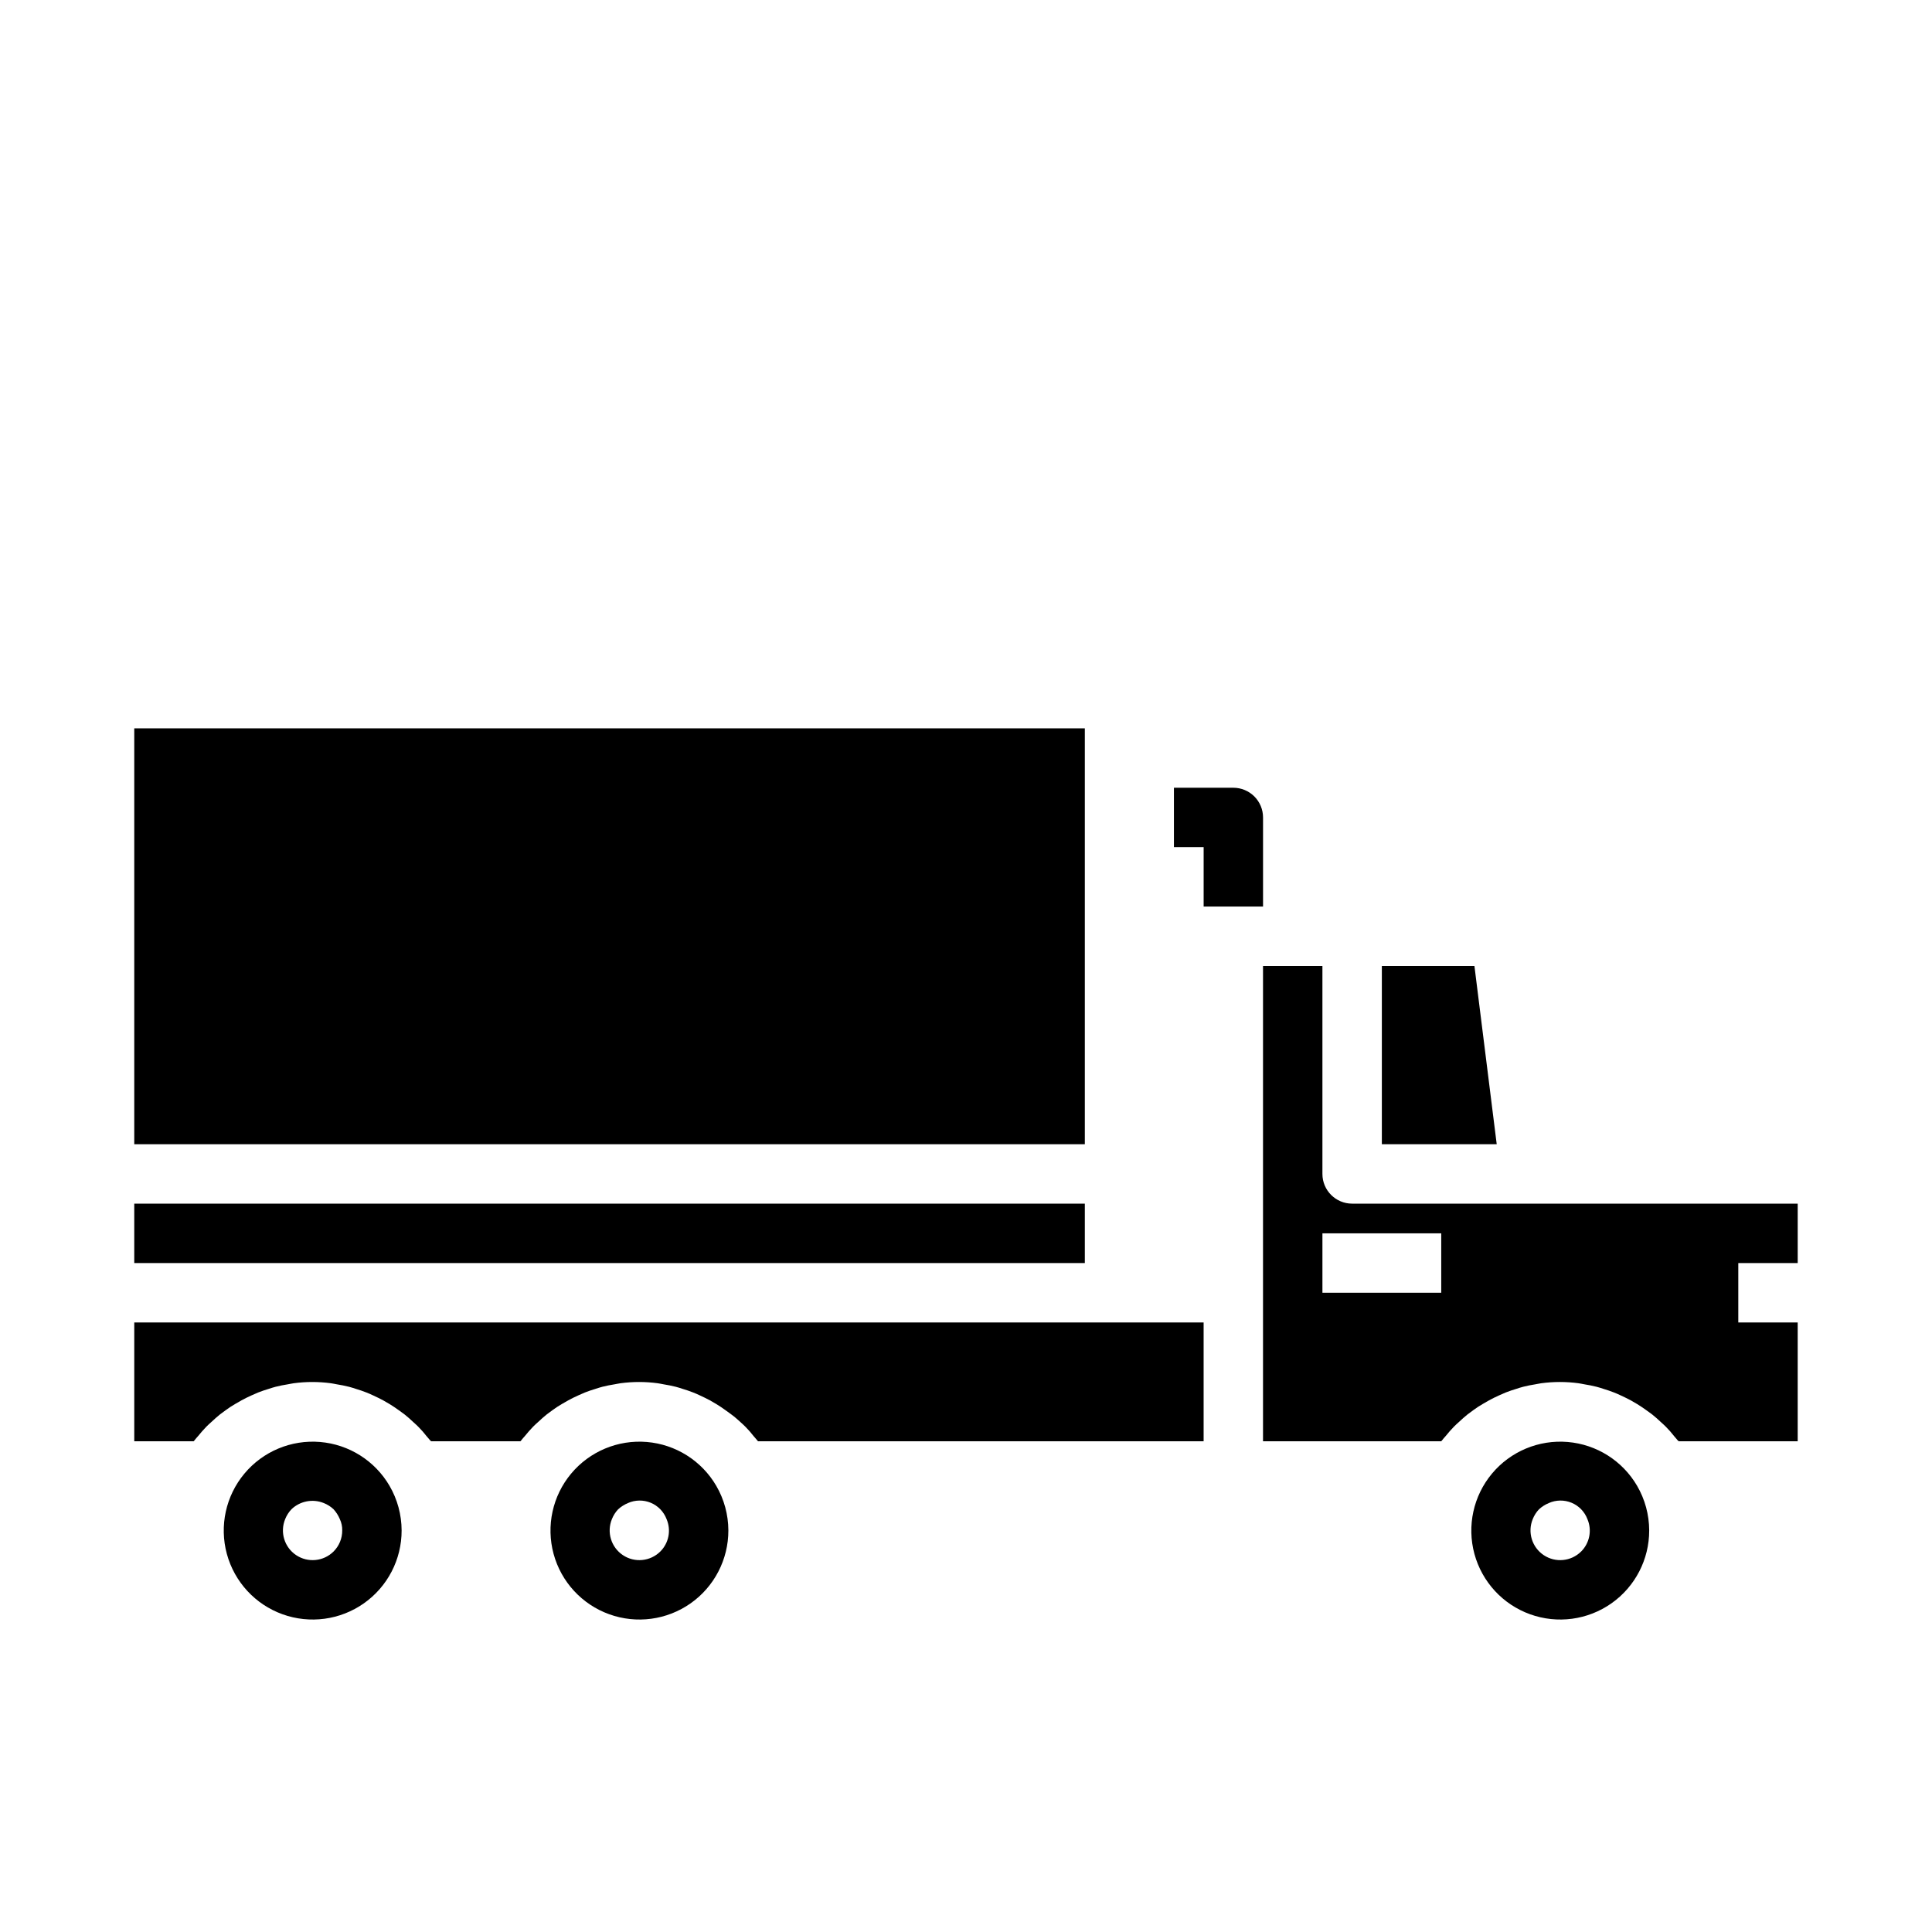 <?xml version="1.0" encoding="UTF-8"?>
<!-- Uploaded to: ICON Repo, www.svgrepo.com, Generator: ICON Repo Mixer Tools -->
<svg fill="#000000" width="800px" height="800px" version="1.1" viewBox="144 144 512 512" xmlns="http://www.w3.org/2000/svg">
 <g>
  <path d="m478.72 384.25h-15.742v-15.742h-7.875v-15.746h15.746c2.086 0 4.09 0.832 5.566 2.305 1.477 1.477 2.305 3.481 2.305 5.566z"/>
  <path d="m333.82 537.76c-3.871-6.641-10.738-10.98-18.398-11.621s-15.152 2.492-20.074 8.398-6.652 13.84-4.641 21.262c2.012 7.418 7.519 13.391 14.75 15.996 7.231 2.609 15.281 1.527 21.566-2.898 6.285-4.426 10.016-11.641 10-19.328-0.012-4.148-1.117-8.223-3.203-11.809zm-14.824 17.398c-2.66 2.644-6.812 3.051-9.93 0.965-3.117-2.086-4.332-6.078-2.902-9.547 0.379-0.961 0.941-1.844 1.652-2.598 0.766-0.695 1.645-1.254 2.598-1.652 1.914-0.855 4.098-0.883 6.035-0.082 1.934 0.805 3.453 2.375 4.199 4.332 1.254 2.93 0.602 6.328-1.652 8.582z"/>
  <path d="m340.17 520.82c0.441 0.41 0.898 0.789 1.324 1.234 0.789 0.789 1.574 1.691 2.266 2.582 0.316 0.379 0.645 0.723 0.945 1.109l0.188 0.207h118.08v-31.488h-283.39v31.488h15.742c0.055-0.07 0.117-0.125 0.172-0.195 0.309-0.41 0.652-0.789 0.977-1.156 0.715-0.875 1.441-1.73 2.227-2.527 0.434-0.449 0.906-0.859 1.363-1.273 0.73-0.684 1.473-1.355 2.25-1.977 0.52-0.41 1.047-0.789 1.574-1.164 0.789-0.566 1.574-1.109 2.41-1.574 0.566-0.348 1.141-0.676 1.723-0.992 0.852-0.465 1.707-0.883 2.59-1.281 0.598-0.277 1.195-0.543 1.801-0.789 0.93-0.371 1.875-0.676 2.832-0.969 0.598-0.188 1.188-0.395 1.793-0.543 1.055-0.277 2.133-0.473 3.219-0.652 0.527-0.086 1.047-0.211 1.574-0.285h0.012c3.269-0.441 6.586-0.441 9.855 0 0.543 0.07 1.062 0.195 1.574 0.285 1.086 0.18 2.164 0.379 3.219 0.652 0.605 0.148 1.195 0.355 1.793 0.543 0.961 0.293 1.906 0.598 2.824 0.969 0.613 0.234 1.211 0.504 1.812 0.789 0.883 0.402 1.746 0.828 2.598 1.281 0.582 0.324 1.148 0.645 1.715 0.992 0.828 0.504 1.629 1.047 2.426 1.621 0.527 0.379 1.047 0.746 1.574 1.148 0.789 0.637 1.574 1.316 2.289 2.008 0.441 0.41 0.898 0.789 1.324 1.234 0.789 0.789 1.574 1.691 2.266 2.582 0.316 0.379 0.645 0.723 0.945 1.109l0.246 0.164h23.617c0.055-0.07 0.117-0.125 0.172-0.195 0.309-0.41 0.652-0.789 0.977-1.156 0.715-0.875 1.441-1.73 2.227-2.527 0.434-0.449 0.906-0.859 1.363-1.273 0.73-0.684 1.473-1.355 2.25-1.977 0.52-0.41 1.047-0.789 1.574-1.164 0.789-0.566 1.574-1.109 2.41-1.574 0.566-0.348 1.141-0.676 1.723-0.992 0.852-0.465 1.707-0.883 2.59-1.281 0.598-0.277 1.195-0.543 1.801-0.789 0.93-0.371 1.875-0.676 2.832-0.969 0.598-0.188 1.188-0.395 1.793-0.543 1.055-0.277 2.133-0.473 3.219-0.652 0.527-0.086 1.047-0.211 1.574-0.285h0.008c3.273-0.441 6.586-0.441 9.855 0 0.543 0.07 1.062 0.195 1.574 0.285 1.086 0.18 2.164 0.379 3.219 0.652 0.605 0.148 1.195 0.355 1.793 0.543 0.961 0.293 1.906 0.598 2.824 0.969 0.613 0.234 1.211 0.504 1.812 0.789 0.883 0.402 1.746 0.828 2.598 1.281 0.582 0.324 1.148 0.645 1.715 0.992 0.828 0.504 1.629 1.047 2.426 1.621 0.527 0.379 1.047 0.746 1.574 1.148 0.848 0.598 1.562 1.273 2.352 1.965z"/>
  <path d="m577.85 537.76c-3.871-6.641-10.738-10.98-18.398-11.621s-15.152 2.492-20.074 8.398-6.652 13.84-4.641 21.262c2.016 7.418 7.519 13.391 14.75 15.996 7.234 2.609 15.281 1.527 21.566-2.898 6.285-4.426 10.02-11.641 10-19.328-0.012-4.148-1.117-8.223-3.203-11.809zm-14.824 17.398c-2.656 2.644-6.812 3.051-9.93 0.965-3.117-2.086-4.332-6.078-2.902-9.547 0.383-0.961 0.941-1.844 1.656-2.598 0.766-0.695 1.641-1.254 2.598-1.652 1.914-0.855 4.094-0.883 6.031-0.082 1.938 0.805 3.457 2.375 4.199 4.332 1.258 2.93 0.602 6.328-1.652 8.582z"/>
  <path d="m620.41 478.72v-15.742h-118.08c-4.348 0-7.875-3.527-7.875-7.875v-55.102h-15.742v125.95h47.23c0.055-0.07 0.117-0.125 0.172-0.195 0.309-0.41 0.652-0.789 0.977-1.156 0.715-0.875 1.441-1.73 2.227-2.527 0.434-0.449 0.906-0.859 1.363-1.273 0.73-0.684 1.473-1.355 2.25-1.977 0.52-0.41 1.047-0.789 1.574-1.164 0.789-0.566 1.574-1.109 2.41-1.574 0.566-0.348 1.141-0.676 1.723-0.992 0.852-0.465 1.707-0.883 2.59-1.281 0.598-0.277 1.195-0.543 1.801-0.789 0.93-0.371 1.875-0.676 2.832-0.969 0.598-0.188 1.188-0.395 1.793-0.543 1.055-0.277 2.133-0.473 3.219-0.652 0.527-0.086 1.047-0.211 1.574-0.285h0.012c3.269-0.441 6.586-0.441 9.855 0 0.543 0.07 1.062 0.195 1.574 0.285 1.086 0.18 2.164 0.379 3.219 0.652 0.605 0.148 1.195 0.355 1.793 0.543 0.961 0.293 1.906 0.598 2.824 0.969 0.613 0.234 1.211 0.504 1.812 0.789 0.883 0.402 1.746 0.828 2.598 1.281 0.582 0.324 1.148 0.645 1.715 0.992 0.828 0.504 1.629 1.047 2.426 1.621 0.527 0.379 1.047 0.746 1.574 1.148 0.789 0.637 1.574 1.316 2.289 2.008 0.441 0.41 0.898 0.789 1.324 1.234 0.789 0.789 1.574 1.691 2.266 2.582 0.316 0.379 0.645 0.723 0.945 1.109l0.246 0.164h31.488v-31.488h-15.742v-15.742zm-94.465 7.871h-31.488v-15.742h31.488z"/>
  <path d="m534.74 400h-24.535v47.23h30.441z"/>
  <path d="m179.58 337.02h251.91v110.21h-251.91z"/>
  <path d="m179.58 462.98h251.91v15.742h-251.91z"/>
  <path d="m247.23 537.76c-3.871-6.641-10.738-10.98-18.398-11.621s-15.152 2.492-20.074 8.398-6.652 13.84-4.641 21.262c2.016 7.418 7.519 13.391 14.75 15.996 7.234 2.609 15.281 1.527 21.566-2.898 6.285-4.426 10.02-11.641 10-19.328-0.012-4.148-1.117-8.223-3.203-11.809zm-14.824 17.398c-2.656 2.644-6.812 3.051-9.93 0.965-3.117-2.086-4.332-6.078-2.902-9.547 0.383-0.961 0.941-1.844 1.656-2.598 2.281-2.191 5.644-2.84 8.578-1.652 0.965 0.383 1.848 0.941 2.598 1.652 0.695 0.766 1.254 1.645 1.652 2.598 0.441 0.934 0.66 1.961 0.633 2.992 0.02 2.094-0.805 4.109-2.285 5.59z"/>
 </g>
</svg>